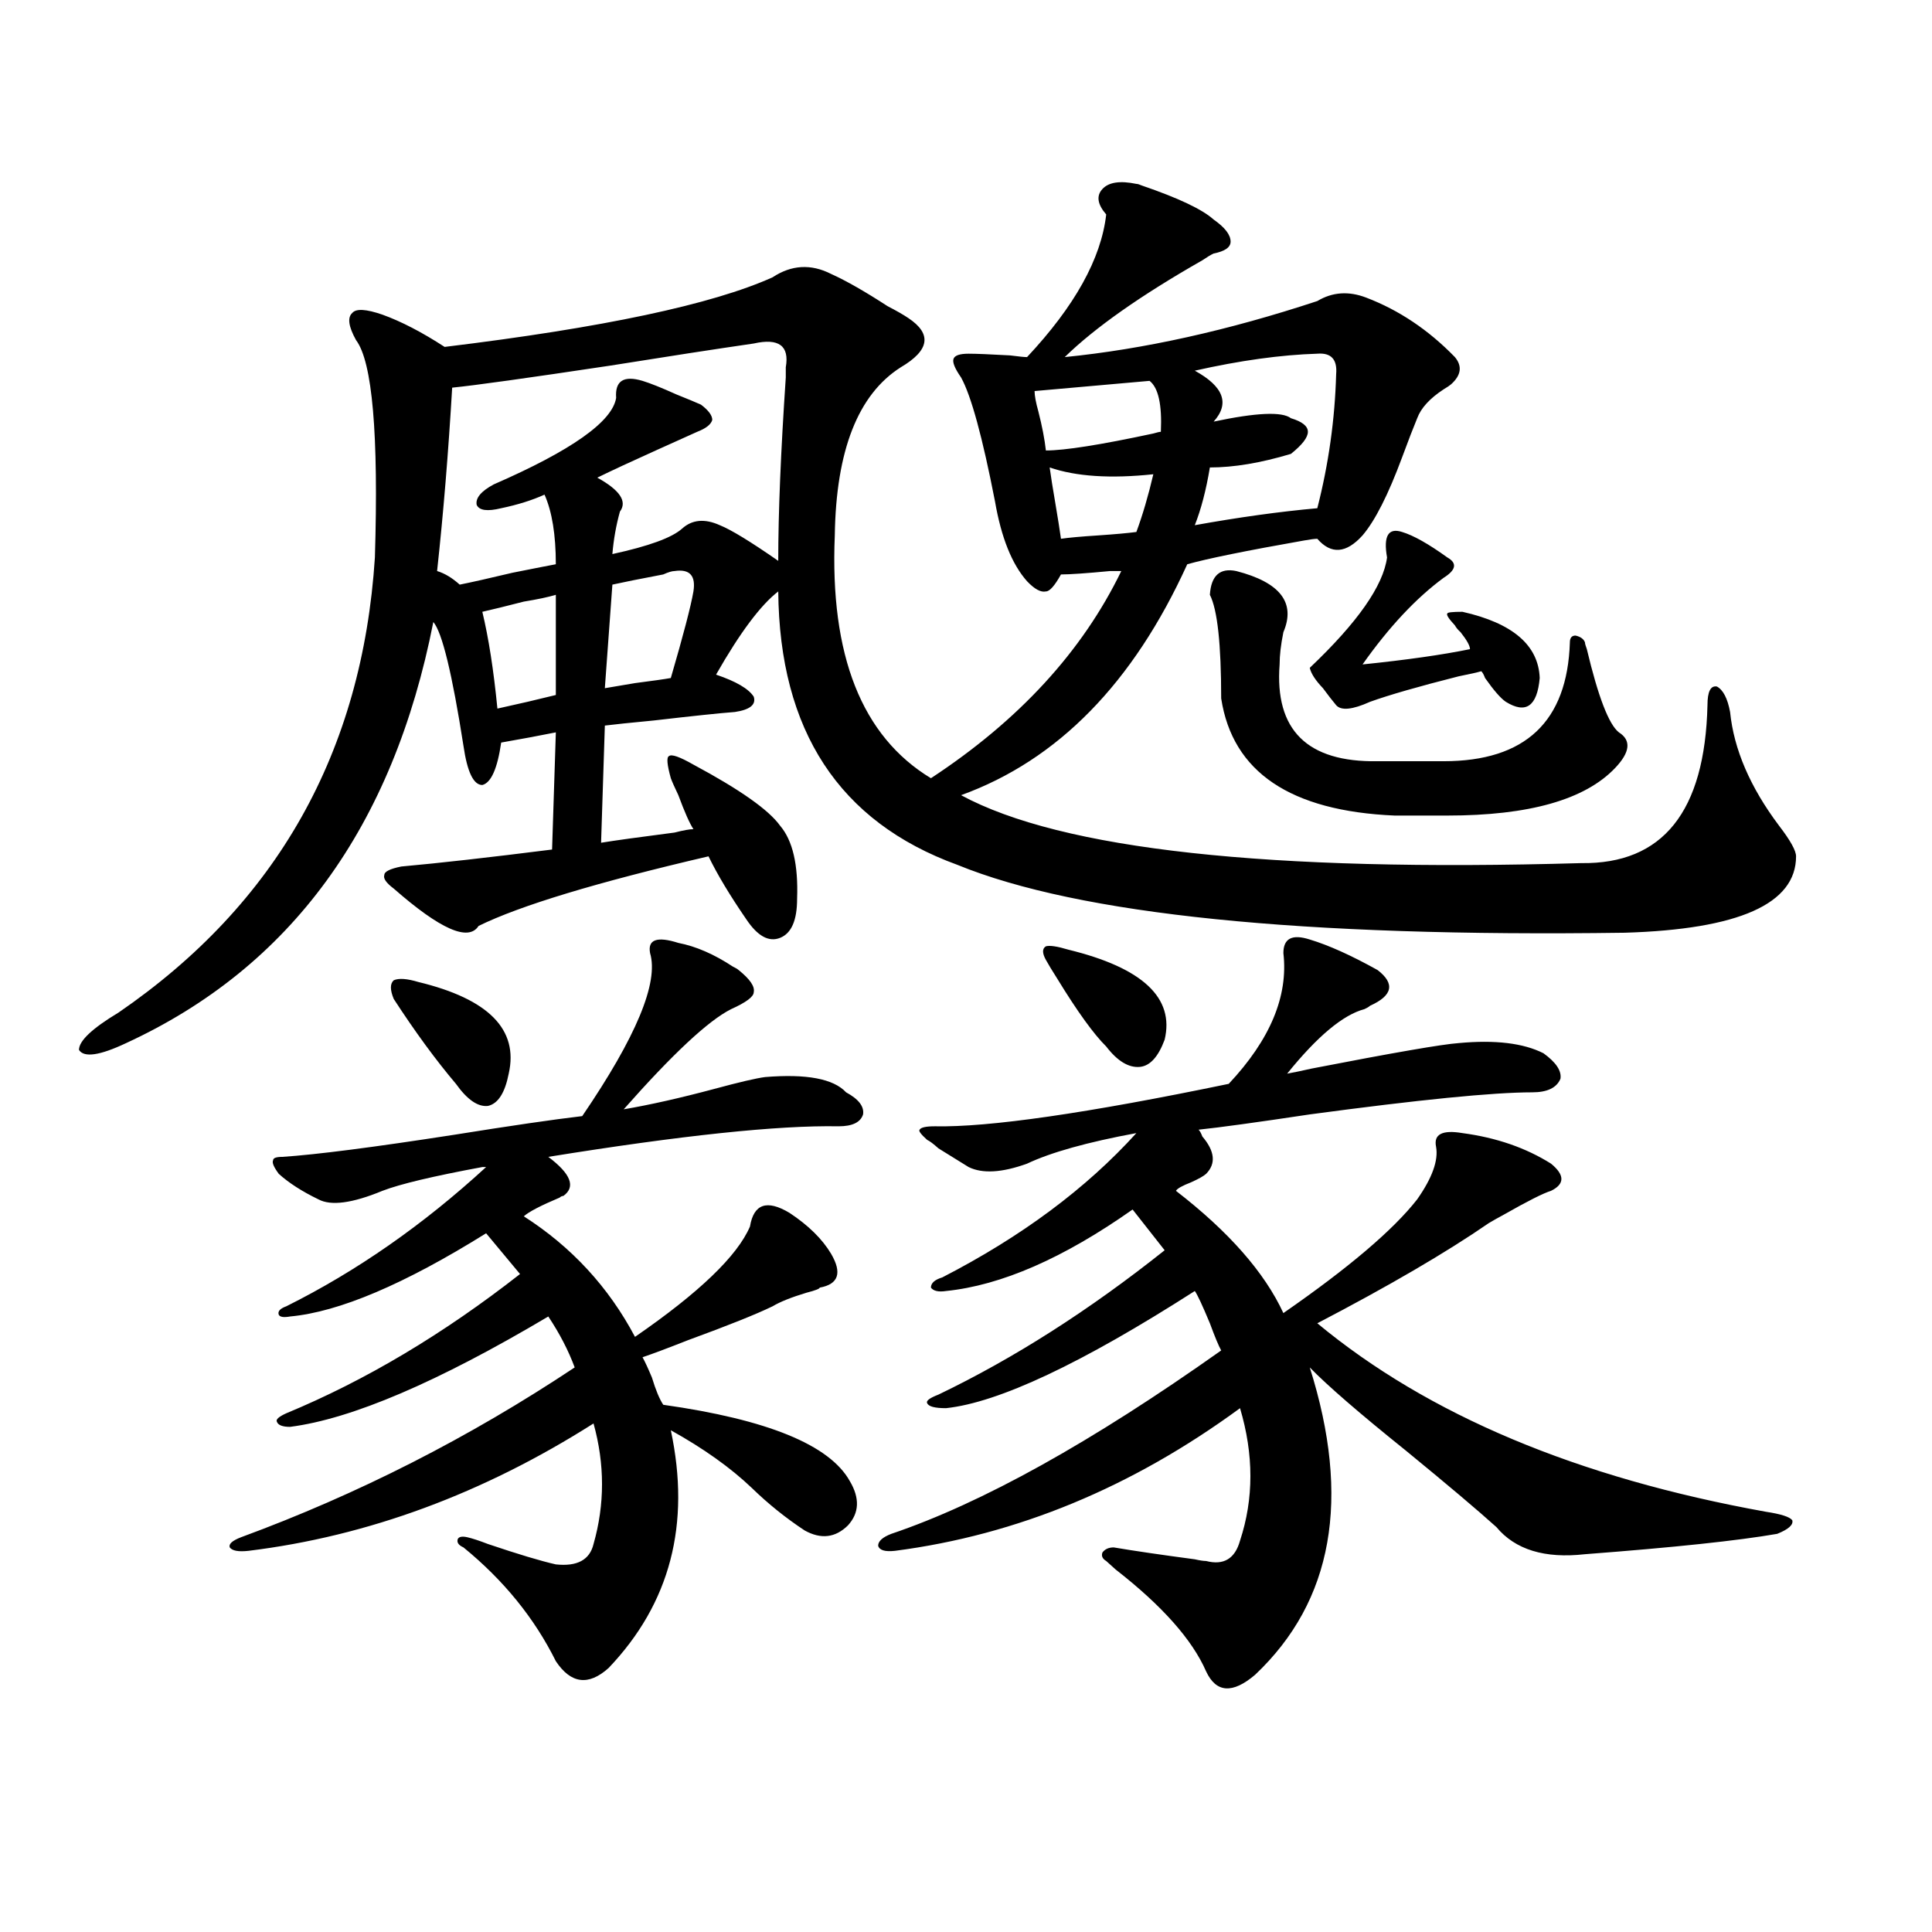 <?xml version="1.0" encoding="utf-8"?>
<!-- Generator: Adobe Illustrator 16.0.0, SVG Export Plug-In . SVG Version: 6.00 Build 0)  -->
<!DOCTYPE svg PUBLIC "-//W3C//DTD SVG 1.1//EN" "http://www.w3.org/Graphics/SVG/1.1/DTD/svg11.dtd">
<svg version="1.1" id="图层_1" xmlns="http://www.w3.org/2000/svg" xmlns:xlink="http://www.w3.org/1999/xlink" x="0px" y="0px"
	 width="1000px" height="1000px" viewBox="0 0 1000 1000" enable-background="new 0 0 1000 1000" xml:space="preserve">
<path d="M588.181,95.18c0.641,0,1.616,0.302,2.927,0.879c18.856,6.454,31.219,12.305,37.072,17.578
	c5.854,4.106,8.78,7.91,8.78,11.426c0,2.938-2.927,4.985-8.78,6.152c-1.311,0.591-3.262,1.758-5.854,3.516
	c-31.874,18.169-55.608,34.868-71.218,50.098c40.975-4.093,84.541-13.761,130.729-29.004c7.805-4.683,16.25-5.273,25.365-1.758
	c16.905,6.454,32.194,16.699,45.853,30.762c3.902,4.696,3.247,9.38-1.951,14.063c-0.655,0.591-1.951,1.47-3.902,2.637
	c-7.164,4.696-11.707,9.668-13.658,14.941c-1.951,4.696-4.558,11.426-7.805,20.215c-7.164,19.336-13.993,32.821-20.487,40.43
	c-8.46,9.38-16.265,9.97-23.414,1.758c-1.311,0-3.582,0.302-6.829,0.879c-29.923,5.273-50.09,9.38-60.486,12.305
	c-27.972,61.523-66.995,101.376-117.07,119.531c52.026,28.125,159.021,39.853,320.968,35.156
	c42.271,0.591,64.054-26.655,65.364-81.738c0-7.031,1.616-10.245,4.878-9.668c3.247,1.758,5.519,6.152,6.829,13.184
	c1.951,19.336,10.396,38.974,25.365,58.887c5.854,7.622,8.78,12.896,8.78,15.82c0,24.609-29.603,37.793-88.778,39.551
	c-167.16,2.349-282.279-9.366-345.357-35.156c-61.142-22.261-92.04-69.434-92.681-141.504c-9.115,7.031-19.847,21.396-32.194,43.066
	c10.396,3.516,16.905,7.333,19.512,11.426c1.296,4.106-1.951,6.743-9.756,7.91c-7.805,0.591-21.798,2.06-41.95,4.395
	c-12.362,1.181-20.822,2.06-25.365,2.637l-1.951,60.645c7.149-1.167,19.832-2.925,38.048-5.273c4.543-1.167,7.805-1.758,9.756-1.758
	c-1.951-2.925-4.558-8.789-7.805-17.578c-1.951-4.093-3.262-7.031-3.902-8.789c-1.951-7.031-2.286-10.835-0.976-11.426
	c1.296-1.167,5.519,0.302,12.683,4.395c24.055,12.896,39.023,23.442,44.877,31.641c6.494,7.622,9.421,20.215,8.78,37.793
	c0,11.138-2.927,17.88-8.78,20.215c-5.854,2.349-11.707-0.879-17.561-9.668c-8.46-12.305-14.969-23.14-19.512-32.52
	c-57.895,13.485-97.559,25.488-119.021,36.035c-5.213,8.212-19.847,1.758-43.901-19.336c-3.902-2.925-5.533-5.273-4.878-7.031
	c0-1.758,2.927-3.214,8.78-4.395c19.512-1.758,45.518-4.683,78.047-8.789l1.951-60.645c-3.262,0.591-7.805,1.47-13.658,2.637
	c-6.509,1.181-11.387,2.06-14.634,2.637c-1.951,13.485-5.213,20.806-9.756,21.973c-4.558,0-7.805-6.729-9.756-20.215
	c-5.854-37.491-11.066-58.887-15.609-64.16c-20.822,106.06-73.824,178.72-159.021,217.969c-13.658,6.454-21.798,7.622-24.39,3.516
	c0-4.683,6.829-11.124,20.487-19.336c81.949-56.25,126.171-134.761,132.68-235.547c1.951-63.858-1.311-101.362-9.756-112.5
	c-3.902-7.031-4.558-11.714-1.951-14.063c1.951-2.335,7.149-2.046,15.609,0.879c9.756,3.516,20.487,9.091,32.194,16.699
	c81.949-9.956,138.533-21.973,169.752-36.035c9.756-6.44,19.832-7.031,30.243-1.758c7.805,3.516,17.561,9.091,29.268,16.699
	c4.543,2.349,8.125,4.395,10.731,6.152c12.348,8.212,11.052,16.699-3.902,25.488c-22.118,14.063-33.505,43.066-34.146,87.012
	c-2.606,62.114,13.979,104.013,49.755,125.684c45.518-29.883,78.367-65.616,98.534-107.227c-0.655,0-2.606,0-5.854,0
	c-12.362,1.181-20.822,1.758-25.365,1.758c-3.262,5.864-5.854,8.789-7.805,8.789c-2.606,0.591-5.854-1.167-9.756-5.273
	c-7.805-8.789-13.338-22.55-16.585-41.309c-6.509-33.398-12.362-54.78-17.561-64.16c-3.262-4.683-4.558-7.91-3.902-9.668
	c0.641-1.758,3.247-2.637,7.805-2.637c3.902,0,11.052,0.302,21.463,0.879c4.543,0.591,7.47,0.879,8.78,0.879
	c24.71-26.367,38.368-50.977,40.975-73.828c-4.558-5.273-5.213-9.668-1.951-13.184C573.867,94.301,579.721,93.422,588.181,95.18z
	 M336.479,493.324c-1.311-7.031,3.567-8.789,14.634-5.273c9.101,1.758,18.536,5.864,28.292,12.305
	c1.296,0.591,2.271,1.181,2.927,1.758c5.854,4.696,8.445,8.501,7.805,11.426c0,2.349-3.902,5.273-11.707,8.789
	c-11.707,5.864-30.243,23.153-55.608,51.855c13.658-2.335,29.268-5.851,46.828-10.547c13.003-3.516,21.783-5.562,26.341-6.152
	c21.463-1.758,35.441,0.879,41.95,7.91c6.494,3.516,9.421,7.333,8.78,11.426c-1.311,4.106-5.533,6.152-12.683,6.152
	c-31.219-0.577-81.309,4.696-150.24,15.82c11.707,8.789,14.299,15.532,7.805,20.215c-0.655,0-1.311,0.302-1.951,0.879
	c-9.756,4.106-15.944,7.333-18.536,9.668c24.71,15.82,43.901,36.626,57.56,62.402c33.17-22.852,53.002-41.886,59.511-57.129
	c1.951-11.714,8.78-14.063,20.487-7.031c9.756,6.454,16.905,13.485,21.463,21.094c5.854,9.97,3.902,15.82-5.854,17.578
	c0,0.591-2.286,1.47-6.829,2.637c-7.805,2.349-13.658,4.696-17.561,7.031c-8.46,4.106-23.094,9.97-43.901,17.578
	c-10.411,4.106-18.216,7.031-23.414,8.789c1.296,2.349,2.927,5.864,4.878,10.547c1.951,6.454,3.902,11.138,5.854,14.063
	c53.978,7.622,86.172,20.806,96.583,39.551c5.198,8.789,4.878,16.411-0.976,22.852c-6.509,6.454-13.993,7.333-22.438,2.637
	c-9.756-6.44-18.871-13.761-27.316-21.973c-11.066-10.547-25.045-20.503-41.95-29.883c10.396,48.642-0.335,89.648-32.194,123.047
	c-10.411,9.366-19.512,8.198-27.316-3.516c-11.066-22.274-26.996-41.899-47.804-58.887c-2.606-1.167-3.582-2.637-2.927-4.395
	c0.641-1.167,2.271-1.456,4.878-0.879c2.592,0.591,6.174,1.758,10.731,3.516c15.609,5.273,27.316,8.789,35.121,10.547
	c11.052,1.181,17.561-2.335,19.512-10.547c5.854-20.503,5.854-41.309,0-62.402c-57.239,36.337-116.75,58.31-178.532,65.918
	c-5.213,0.591-8.46,0-9.756-1.758c-0.655-1.758,1.296-3.516,5.854-5.273c60.486-22.261,118.046-51.554,172.679-87.891
	c-3.262-8.789-7.805-17.578-13.658-26.367c-57.239,33.989-101.796,53.036-133.655,57.129c-3.902,0-6.188-0.879-6.829-2.637
	c-0.655-1.167,0.976-2.637,4.878-4.395c40.975-16.987,81.294-41.007,120.973-72.07l-17.561-21.094
	c-42.285,26.367-76.096,40.731-101.461,43.066c-3.262,0.591-5.213,0.302-5.854-0.879c-0.655-1.758,0.641-3.214,3.902-4.395
	c36.417-18.155,70.883-42.188,103.412-72.07c-0.655,0-1.311,0-1.951,0c-25.365,4.696-42.605,8.789-51.706,12.305
	c-15.609,6.454-26.676,7.91-33.17,4.395c-8.46-4.093-15.289-8.487-20.487-13.184c-2.606-3.516-3.582-5.851-2.927-7.031
	c0-1.167,1.616-1.758,4.878-1.758c17.561-1.167,47.148-4.972,88.778-11.426c29.268-4.683,51.371-7.91,66.34-9.668
	C329.315,536.692,341.022,508.567,336.479,493.324z M203.8,517.055c-1.951-4.683-1.951-7.91,0-9.668
	c2.592-1.167,6.829-0.879,12.683,0.879c36.417,8.789,52.026,24.609,46.828,47.461c-1.951,9.97-5.533,15.532-10.731,16.699
	c-5.213,0.591-10.731-3.214-16.585-11.426C225.583,548.695,214.852,534.056,203.8,517.055z M390.137,177.797
	c-20.167,2.938-44.877,6.743-74.145,11.426c-42.926,6.454-70.242,10.259-81.949,11.426c-1.951,33.398-4.558,65.039-7.805,94.922
	c3.902,1.181,7.805,3.516,11.707,7.031c5.854-1.167,14.954-3.214,27.316-6.152c11.707-2.335,19.177-3.804,22.438-4.395
	c0-15.229-1.951-27.246-5.854-36.035c-6.509,2.938-13.993,5.273-22.438,7.031c-7.164,1.758-11.387,1.181-12.683-1.758
	c-0.655-3.516,2.271-7.031,8.78-10.547c40.319-17.578,61.462-32.52,63.413-44.824c-0.655-8.789,3.902-11.714,13.658-8.789
	c3.902,1.181,9.756,3.516,17.561,7.031c5.854,2.349,10.076,4.106,12.683,5.273c3.902,2.938,5.854,5.575,5.854,7.91
	c-0.655,2.349-3.262,4.395-7.805,6.152c-3.902,1.758-11.066,4.985-21.463,9.668c-13.018,5.864-23.094,10.547-30.243,14.063
	c11.707,6.454,15.609,12.305,11.707,17.578c-1.951,7.031-3.262,14.364-3.902,21.973c18.856-4.093,30.884-8.487,36.097-13.184
	c5.198-4.683,11.707-5.273,19.512-1.758c5.854,2.349,15.93,8.501,30.243,18.457c0-24.609,1.296-56.25,3.902-94.922
	c0-2.335,0-4.093,0-5.273C408.673,178.978,403.14,174.872,390.137,177.797z M287.7,307.875c-3.902,1.181-9.436,2.349-16.585,3.516
	c-9.115,2.349-16.265,4.106-21.463,5.273c3.247,13.485,5.854,30.185,7.805,50.098c2.592-0.577,7.805-1.758,15.609-3.516
	c7.149-1.758,12.027-2.925,14.634-3.516V307.875z M349.162,295.57c-1.311,0-3.262,0.591-5.854,1.758
	c-12.362,2.349-21.143,4.106-26.341,5.273l-3.902,53.613c3.247-0.577,8.445-1.456,15.609-2.637
	c9.101-1.167,15.274-2.046,18.536-2.637c6.494-22.261,10.396-37.202,11.707-44.824C360.214,297.919,356.967,294.403,349.162,295.57z
	 M608.668,616.371c27.316,21.094,45.853,42.188,55.608,63.281c33.811-23.429,56.904-43.066,69.267-58.887
	c7.805-11.124,11.052-20.215,9.756-27.246c-1.311-6.44,3.247-8.789,13.658-7.031c17.561,2.349,32.835,7.622,45.853,15.82
	c7.149,5.864,7.149,10.547,0,14.063c-3.902,1.181-12.042,5.273-24.39,12.305c-3.262,1.758-5.854,3.228-7.805,4.395
	c-22.118,15.243-51.706,32.52-88.778,51.855c57.225,47.461,134.631,79.98,232.189,97.559c7.805,1.181,12.348,2.637,13.658,4.395
	c0.641,2.349-1.951,4.696-7.805,7.031c-20.167,3.516-53.337,7.031-99.51,10.547c-20.822,2.349-36.097-2.335-45.853-14.063
	c-9.756-8.789-25.365-21.973-46.828-39.551c-24.069-19.336-40.654-33.687-49.755-43.066
	c21.463,67.978,12.027,120.987-28.292,159.082c-11.707,9.956-20.167,9.366-25.365-1.758c-7.164-16.411-22.773-33.989-46.828-52.734
	c-1.951-1.758-3.582-3.214-4.878-4.395c-1.951-1.167-2.606-2.637-1.951-4.395c1.296-1.758,3.247-2.637,5.854-2.637
	c10.396,1.758,24.39,3.817,41.95,6.152c2.592,0.591,4.543,0.879,5.854,0.879c9.101,2.349,14.954-1.167,17.561-10.547
	c7.149-21.671,7.149-44.522,0-68.555c-55.943,41.021-115.454,65.63-178.532,73.828c-5.213,0.591-8.14-0.288-8.78-2.637
	c0-2.335,2.271-4.395,6.829-6.152c46.828-15.82,103.732-47.461,170.728-94.922c-1.311-2.335-3.262-7.031-5.854-14.063
	c-3.902-9.366-6.509-14.941-7.805-16.699c-58.535,37.505-101.461,57.72-128.777,60.645c-5.854,0-9.115-0.879-9.756-2.637
	c-0.655-1.167,1.296-2.637,5.854-4.395c39.023-18.745,78.047-43.644,117.07-74.707l-16.585-21.094
	c-35.776,25.2-67.971,39.263-96.583,42.188c-3.902,0.591-6.509,0-7.805-1.758c0-2.335,1.951-4.093,5.854-5.273
	c40.975-21.094,74.465-45.991,100.485-74.707c-25.365,4.696-44.236,9.97-56.584,15.82c-13.018,4.696-23.094,5.273-30.243,1.758
	c-1.951-1.167-7.164-4.395-15.609-9.668c-2.606-2.335-4.558-3.804-5.854-4.395c-3.262-2.925-4.558-4.683-3.902-5.273
	c0.641-1.167,3.247-1.758,7.805-1.758c27.957,0.591,78.688-6.729,152.191-21.973c21.463-22.852,30.884-45.401,28.292-67.676
	c0-7.608,4.543-9.956,13.658-7.031c9.756,2.938,21.463,8.212,35.121,15.82c9.101,7.031,7.805,13.184-3.902,18.457
	c-0.655,0.591-1.631,1.181-2.927,1.758c-11.066,2.938-24.39,14.063-39.999,33.398c3.247-0.577,7.47-1.456,12.683-2.637
	c42.271-8.198,67.636-12.593,76.096-13.184c18.856-1.758,33.49,0,43.901,5.273c6.494,4.696,9.421,9.091,8.78,13.184
	c-1.951,4.696-6.829,7.031-14.634,7.031c-20.167,0-58.535,3.817-115.119,11.426c-27.316,4.106-46.508,6.743-57.56,7.91
	c0.641,0.591,1.296,1.758,1.951,3.516c6.494,7.622,7.149,14.063,1.951,19.336c-1.311,1.181-3.902,2.637-7.805,4.395
	C611.915,613.734,609.309,615.204,608.668,616.371z M595.01,197.133l-59.511,5.273c0,2.349,0.641,5.864,1.951,10.547
	c1.951,7.622,3.247,14.364,3.902,20.215c9.756,0,28.292-2.925,55.608-8.789c1.951-0.577,3.247-0.879,3.902-0.879
	C601.504,209.438,599.553,200.648,595.01,197.133z M541.353,496.84c-1.951-3.516-1.951-5.851,0-7.031
	c1.951-0.577,5.854,0,11.707,1.758c38.368,9.38,54.953,24.911,49.755,46.582c-3.262,8.789-7.484,13.485-12.683,14.063
	c-5.854,0.591-11.707-2.925-17.561-10.547c-6.509-6.44-14.969-18.155-25.365-35.156C544.6,502.415,542.648,499.188,541.353,496.84z
	 M543.304,241.957c0.641,4.696,1.616,10.849,2.927,18.457c1.296,7.622,2.271,13.774,2.927,18.457
	c3.902-0.577,10.396-1.167,19.512-1.758c8.445-0.577,14.954-1.167,19.512-1.758c3.247-8.789,6.174-18.745,8.78-29.883
	C574.843,247.821,556.962,246.653,543.304,241.957z M681.837,183.07c-18.871,0.591-39.999,3.516-63.413,8.789
	c14.954,8.212,18.201,17.001,9.756,26.367c22.104-4.683,35.441-5.273,39.999-1.758c5.854,1.758,8.78,4.106,8.78,7.031
	c0,2.938-2.927,6.743-8.78,11.426c-15.609,4.696-29.603,7.031-41.95,7.031c-1.951,11.728-4.558,21.685-7.805,29.883
	c22.759-4.093,43.901-7.031,63.413-8.789c5.854-22.852,9.101-45.991,9.756-69.434C692.233,186.009,688.986,182.493,681.837,183.07z
	 M639.887,295.57c22.759,5.864,30.884,16.411,24.39,31.641c-1.311,6.454-1.951,12.017-1.951,16.699
	c-2.606,33.989,14.299,50.688,50.73,50.098h34.146c42.271,0,64.054-20.503,65.364-61.523c0-2.335,0.976-3.516,2.927-3.516
	c2.592,0.591,4.223,1.758,4.878,3.516c0,0.591,0.32,1.758,0.976,3.516c5.854,24.609,11.372,38.974,16.585,43.066
	c6.494,4.106,5.854,10.259-1.951,18.457c-15.609,16.411-44.557,24.609-86.827,24.609h-27.316
	c-53.992-2.335-83.9-22.55-89.754-60.645c0-28.125-1.951-45.991-5.854-53.613C626.869,297.919,631.427,293.813,639.887,295.57z
	 M677.935,345.668c24.71-23.429,38.048-42.476,39.999-57.129c-1.951-11.124,0.641-15.519,7.805-13.184
	c5.854,1.758,13.658,6.152,23.414,13.184c5.198,2.938,4.543,6.454-1.951,10.547c-14.313,10.547-28.292,25.488-41.95,44.824
	c22.759-2.335,41.295-4.972,55.608-7.91c0-1.758-1.631-4.683-4.878-8.789c-1.311-1.167-2.286-2.335-2.927-3.516
	c-3.262-3.516-4.558-5.562-3.902-6.152c0-0.577,2.592-0.879,7.805-0.879c26.006,5.864,39.344,17.29,39.999,34.277
	c-1.311,14.653-7.164,18.759-17.561,12.305c-2.606-1.758-6.188-5.851-10.731-12.305c-0.655-1.758-1.311-2.925-1.951-3.516
	c-1.951,0.591-5.854,1.47-11.707,2.637c-20.822,5.273-36.097,9.668-45.853,13.184c-9.115,4.106-14.969,4.696-17.561,1.758
	c-1.951-2.335-4.237-5.273-6.829-8.789C680.861,352.122,678.575,348.606,677.935,345.668z"/>
</svg>

